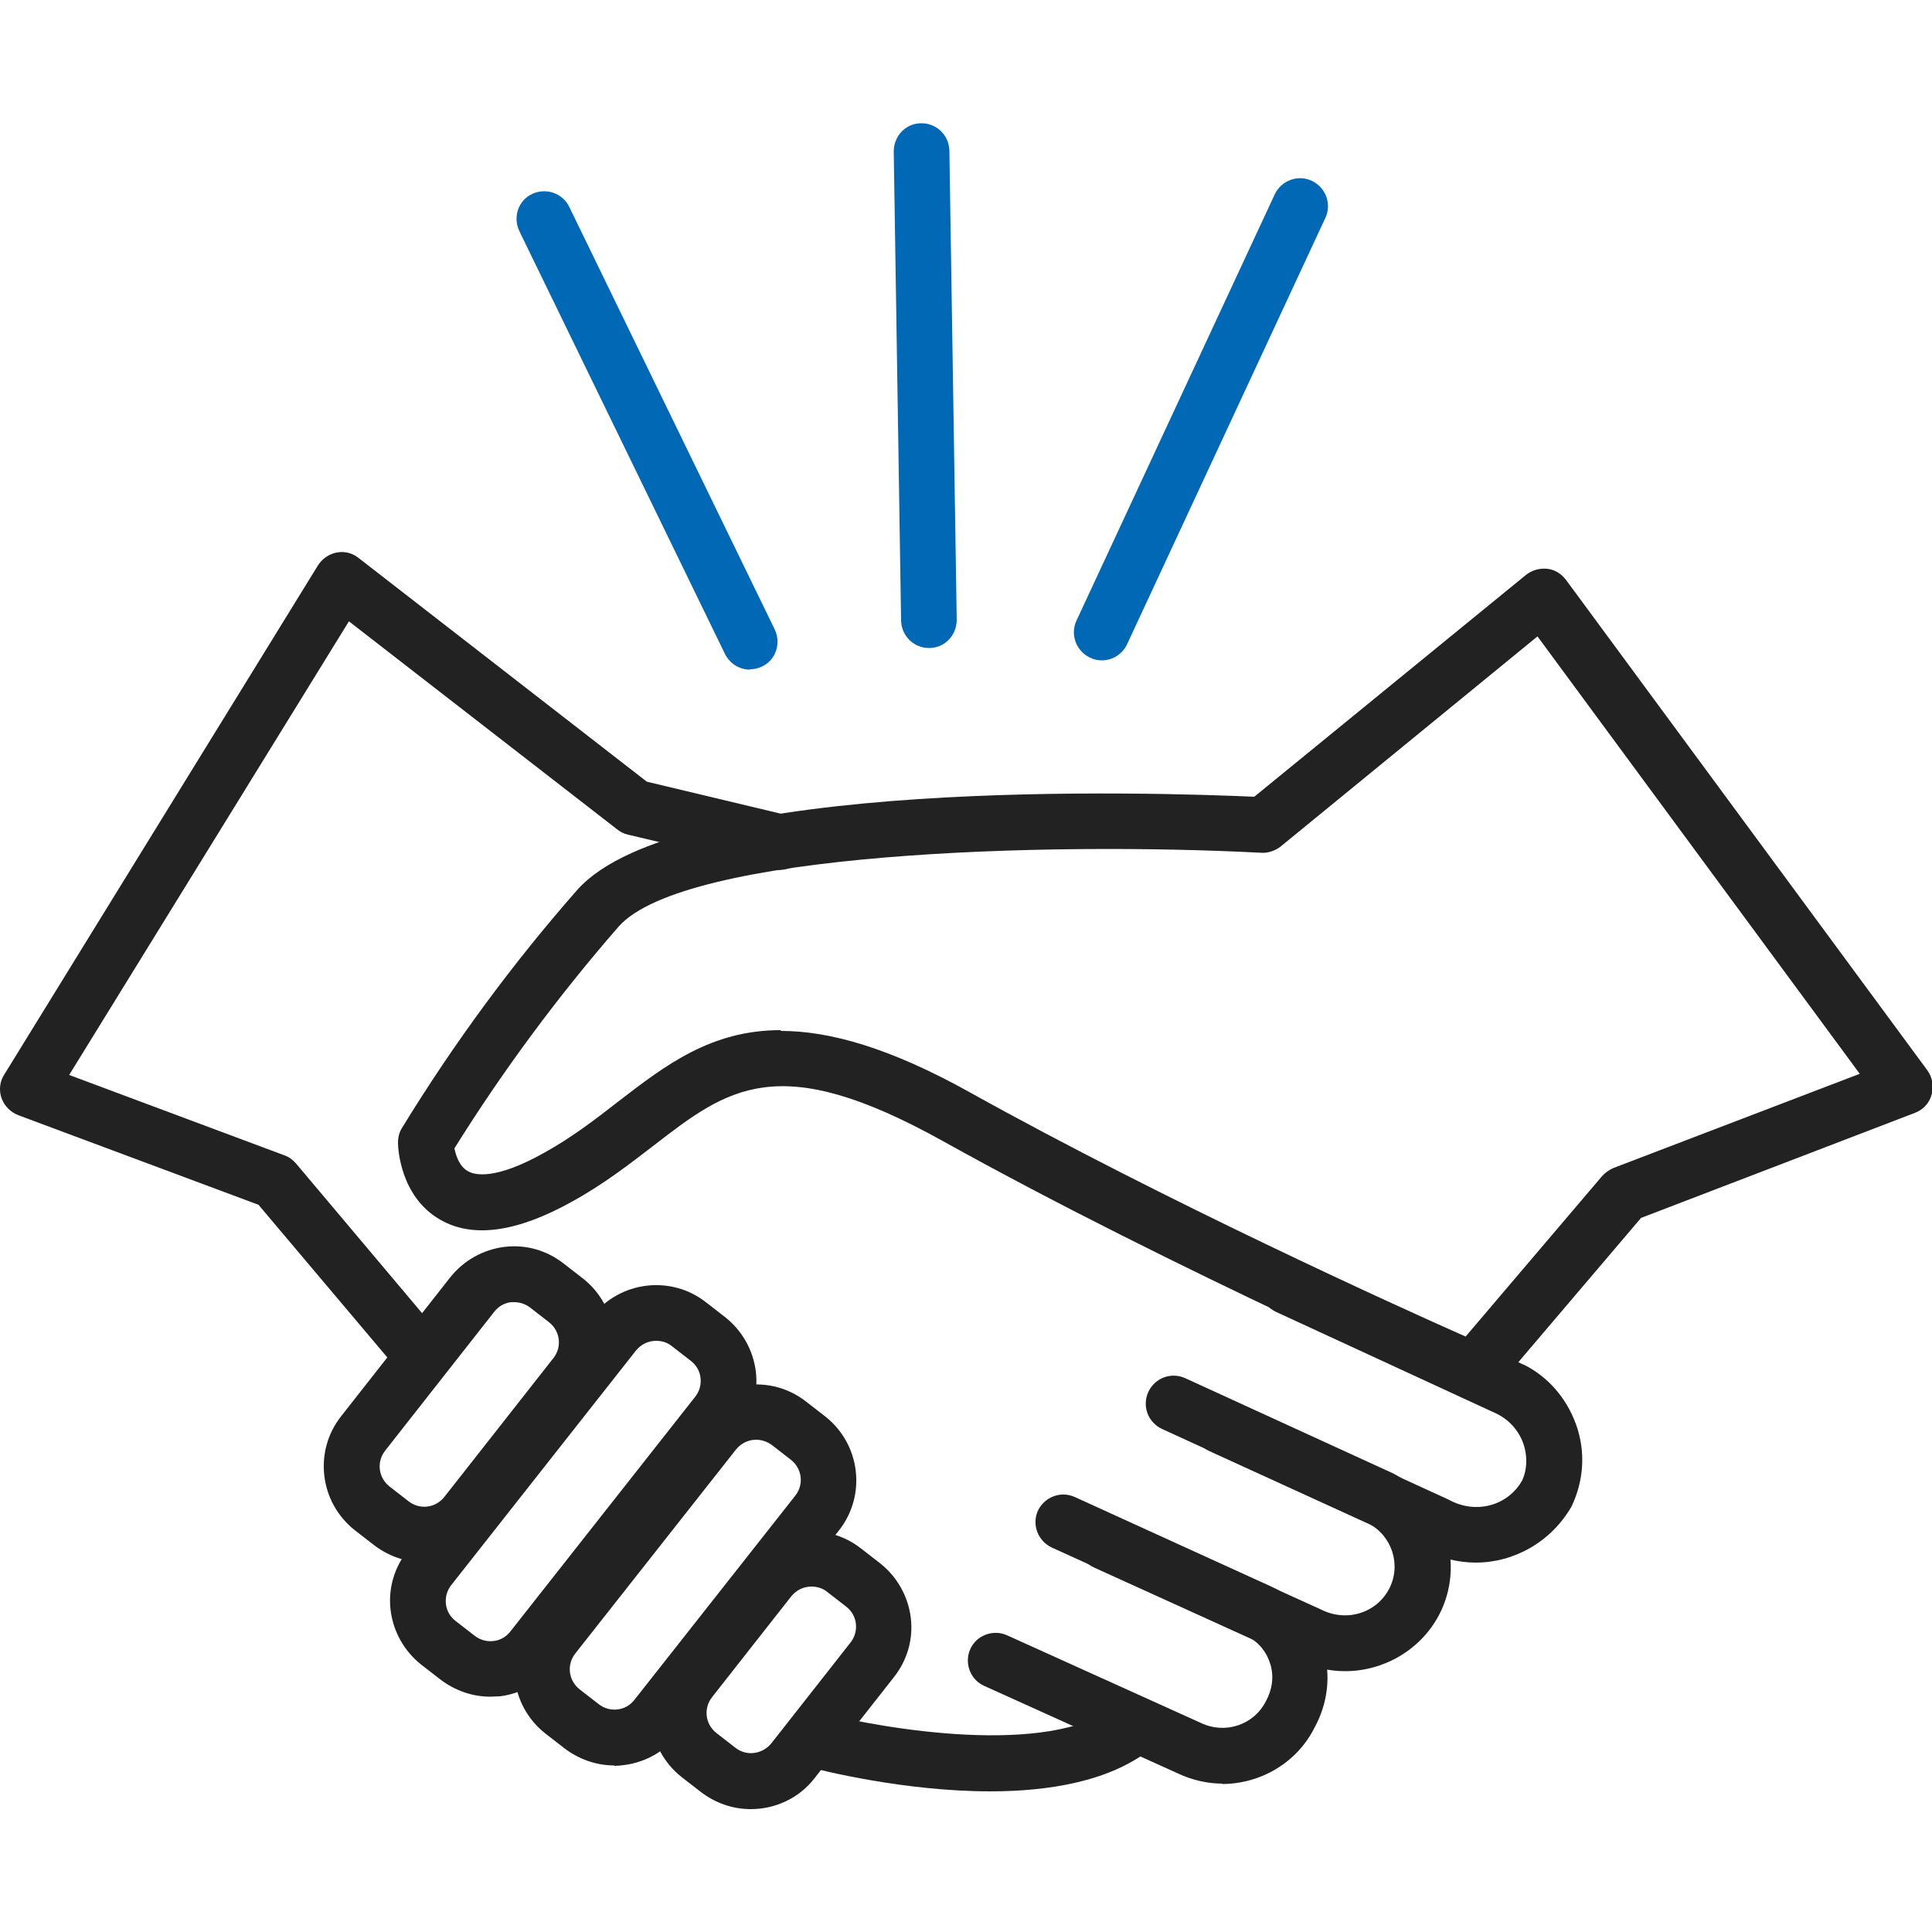<?xml version="1.0" encoding="UTF-8"?><svg id="Layer_1" xmlns="http://www.w3.org/2000/svg" viewBox="0 0 50 50"><defs><style>.cls-1{fill:#222;}.cls-2{fill:#0068b4;}</style></defs><g id="business-friendly-icon"><g id="Group_57"><g id="Path_98"><path class="cls-1" d="m10.7,35.54c-.2,0-.41-.09-.55-.26l-3.46-4.1L.47,28.86c-.2-.08-.36-.24-.43-.44-.07-.2-.05-.43.07-.61l8.12-13.18c.11-.17.28-.29.48-.33.2-.04.41.01.57.14l7.46,5.79,3.6.86c.39.09.63.48.53.87-.09.39-.48.63-.87.53l-3.75-.89c-.1-.02-.19-.07-.27-.13l-6.95-5.39L1.79,27.82l5.57,2.08c.12.04.22.12.3.21l3.58,4.25c.26.3.22.76-.09,1.02-.14.11-.3.17-.46.17Z"/></g><g id="Rectangle_14"><path class="cls-1" d="m10.97,40.43c-.46,0-.91-.15-1.3-.45l-.49-.38c-.91-.72-1.07-2.04-.35-2.95l2.82-3.59c.35-.44.85-.72,1.4-.79.56-.07,1.11.09,1.55.44l.49.38c.91.72,1.07,2.04.35,2.95l-2.82,3.59c-.41.53-1.03.8-1.65.8Zm2.34-6.73s-.05,0-.08,0c-.18.02-.33.11-.44.25l-2.82,3.59c-.23.29-.18.7.11.93l.49.38c.29.23.7.18.93-.11l2.82-3.59c.23-.29.18-.7-.11-.93l-.49-.38h0c-.12-.09-.26-.14-.41-.14Z"/></g><g id="Rectangle_15"><path class="cls-1" d="m12.69,43.91c-.47,0-.92-.16-1.3-.45l-.49-.38c-.44-.35-.72-.85-.79-1.4-.07-.56.09-1.11.44-1.55l4.78-6.07c.72-.91,2.04-1.07,2.95-.35h0l.49.38c.44.35.72.85.79,1.4.07.56-.09,1.11-.44,1.55l-4.78,6.07c-.35.44-.85.72-1.4.79-.08,0-.17.01-.25.01Zm4.29-9.21c-.2,0-.39.09-.52.25l-4.78,6.07c-.11.14-.16.31-.14.49s.11.33.25.44l.49.38c.14.11.31.16.49.14.18-.02.33-.11.44-.25l4.78-6.07c.11-.14.16-.31.14-.49s-.11-.33-.25-.44l-.49-.38c-.12-.1-.27-.14-.41-.14Z"/></g><g id="Rectangle_16"><path class="cls-1" d="m15.9,45.69c-.47,0-.92-.16-1.3-.45l-.49-.38c-.91-.72-1.07-2.04-.35-2.95l4.16-5.28c.72-.91,2.04-1.07,2.95-.35h0l.49.38c.91.72,1.07,2.04.35,2.95l-4.16,5.28c-.35.44-.85.72-1.4.79-.08.01-.17.02-.25.02Zm3.67-8.43c-.2,0-.39.09-.52.25l-4.16,5.28c-.23.29-.18.7.11.93l.49.38c.14.11.31.16.49.14.18-.02.33-.11.44-.25l4.16-5.28c.23-.29.18-.7-.11-.93l-.49-.38c-.12-.09-.27-.14-.41-.14Z"/></g><g id="Rectangle_17"><path class="cls-1" d="m19.43,46.82c-.46,0-.91-.15-1.3-.45l-.49-.38c-.91-.72-1.07-2.04-.35-2.95l2.05-2.61c.72-.91,2.04-1.07,2.95-.35h0l.49.38c.44.35.72.85.79,1.4.07.56-.09,1.11-.44,1.55l-2.05,2.61c-.41.53-1.03.8-1.65.8Zm1.57-5.76c-.2,0-.39.09-.52.25l-2.05,2.61c-.23.29-.18.7.11.93l.49.38c.29.23.7.17.93-.11l2.05-2.61c.11-.14.16-.31.14-.49s-.11-.33-.25-.44l-.49-.38c-.12-.1-.27-.14-.41-.14Z"/></g><g id="Path_99"><path class="cls-1" d="m25.63,46.36c-2.22,0-4.37-.54-4.74-.64-.38-.1-.61-.5-.51-.88.1-.38.49-.62.88-.51,1.54.4,5.9,1.16,7.61-.18.31-.25.77-.19,1.01.12.25.31.19.77-.12,1.01-1.05.82-2.61,1.08-4.13,1.08Z"/></g><g id="Path_100"><path class="cls-1" d="m31.64,46.16c-.39,0-.79-.09-1.17-.27l-5-2.26c-.36-.16-.52-.59-.36-.95.16-.36.59-.52.95-.36l5.02,2.27c.63.3,1.37.05,1.68-.56.17-.31.21-.64.12-.95-.09-.31-.29-.57-.58-.72l-5.08-2.31c-.36-.17-.52-.59-.36-.95.17-.36.59-.52.95-.36l5.11,2.33s.07.04.1.05c.59.32,1.04.89,1.23,1.57.2.68.11,1.4-.23,2.02-.46.92-1.41,1.46-2.4,1.46Z"/></g><g id="Path_101"><path class="cls-1" d="m34.81,43.25c-.42,0-.85-.1-1.25-.3l-5.24-2.38c-.36-.16-.52-.59-.36-.95s.59-.52.95-.36l5.27,2.39c.66.34,1.44.1,1.77-.53.32-.61.08-1.37-.53-1.69l-5.35-2.45c-.36-.17-.52-.59-.35-.96.17-.36.59-.52.96-.35l5.37,2.46c1.37.72,1.88,2.35,1.19,3.67-.49.92-1.45,1.45-2.43,1.45Z"/></g><g id="Path_102"><path class="cls-1" d="m38.2,40.44c-.46,0-.92-.11-1.35-.35l-5.56-2.54c-.36-.17-.52-.59-.36-.95.17-.36.59-.52.95-.36l5.61,2.57c.7.39,1.53.16,1.9-.49.13-.27.15-.63.03-.97-.12-.33-.36-.6-.68-.76l-5.72-2.64c-.36-.17-.52-.59-.35-.96.17-.36.59-.52.96-.35l5.72,2.64s.05.03.07.03c.62.3,1.12.86,1.37,1.56s.2,1.45-.12,2.12c-.54.93-1.5,1.45-2.48,1.45Z"/></g><g id="Path_103"><path class="cls-1" d="m38.13,36.19c-.1,0-.2-.02-.29-.06-.07-.03-7.42-3.25-13.44-6.6-4.26-2.37-5.55-1.38-7.5.13-.6.46-1.28.99-2.1,1.44-1.42.79-2.56.95-3.4.47-1.04-.59-1.1-1.85-1.1-1.99,0-.14.03-.28.11-.4,1.33-2.17,2.85-4.24,4.53-6.15,2.61-2.94,15.06-2.52,17.52-2.41l7.03-5.74c.15-.12.35-.18.55-.16.2.02.37.13.49.29l9.35,12.69c.13.18.17.41.11.63-.06.22-.22.39-.43.47l-7.09,2.72-3.76,4.42c-.14.16-.34.25-.55.25Zm-17.92-9.51c1.25,0,2.81.43,4.89,1.59,5.07,2.82,11.09,5.55,12.83,6.32l3.53-4.15c.08-.09.18-.16.29-.21l6.38-2.44-8.34-11.32-6.65,5.44c-.14.11-.33.17-.49.16-5.53-.29-14.93-.02-16.64,1.91-1.56,1.79-2.99,3.72-4.25,5.74.04.19.13.47.35.59.17.1.7.24,1.98-.48.72-.4,1.33-.87,1.92-1.33,1.21-.93,2.39-1.84,4.19-1.84Z"/></g><g id="Group_56"><g id="Line_60"><path class="cls-2" d="m19.41,17.33c-.27,0-.52-.15-.65-.41l-5.32-10.94c-.17-.36-.03-.79.33-.96.36-.17.79-.02.96.33l5.32,10.94c.17.36.03.79-.33.96-.1.05-.21.07-.31.07Z"/></g><g id="Line_61"><path class="cls-2" d="m24.04,16.77c-.39,0-.71-.31-.72-.71l-.19-12.14c0-.4.31-.73.71-.73h.01c.39,0,.71.31.72.71l.19,12.14c0,.4-.31.73-.71.73h-.01Z"/></g><g id="Line_62"><path class="cls-2" d="m28.51,17.09c-.1,0-.2-.02-.3-.07-.36-.17-.52-.6-.35-.96l5.13-11.03c.17-.36.6-.52.96-.35.36.17.52.6.35.96l-5.13,11.03c-.12.26-.38.42-.65.42Z"/></g></g></g></g></svg>